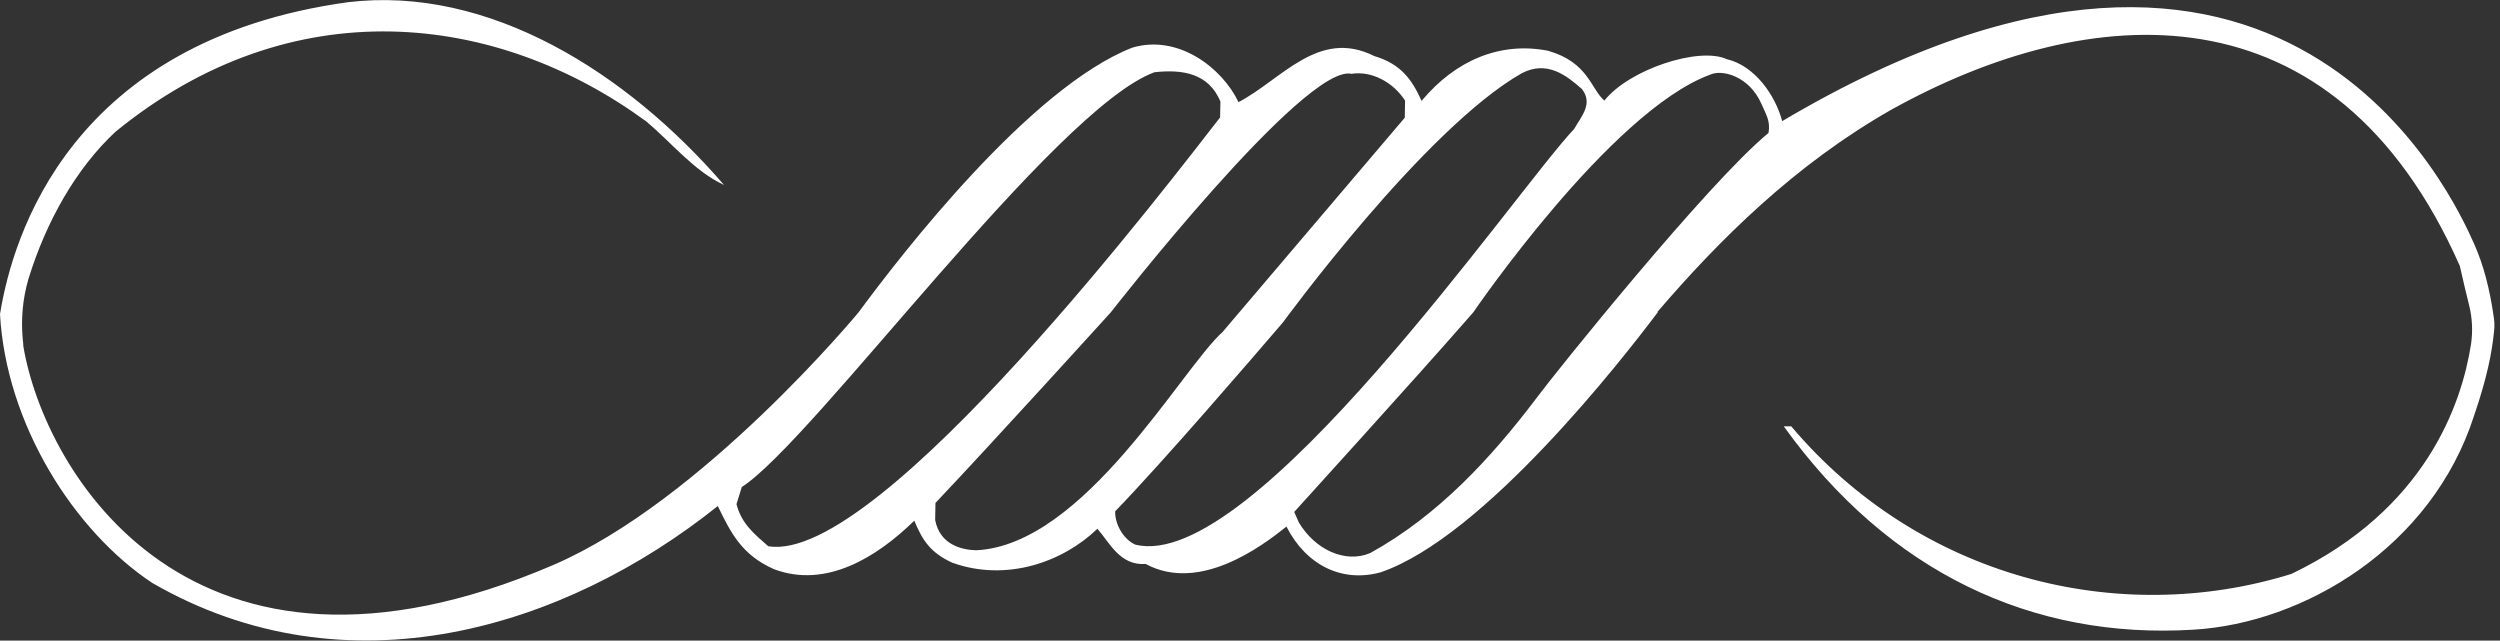 <?xml version="1.0" encoding="utf-8"?>
<!-- Generator: Adobe Illustrator 21.0.0, SVG Export Plug-In . SVG Version: 6.00 Build 0)  -->
<svg version="1.1" id="Слой_1" xmlns="http://www.w3.org/2000/svg" xmlns:xlink="http://www.w3.org/1999/xlink" x="0px" y="0px"
	 width="802.8px" height="205.7px" viewBox="0 0 802.8 205.7" style="enable-background:new 0 0 802.8 205.7;" xml:space="preserve"
	>
<rect x="0" y="0" width="802.8" height="205.7" fill="#333333" stroke="none"/>
<style type="text/css">
	.st0{fill-rule:evenodd;clip-rule:evenodd;fill:#FFFFFF;}
</style>
<path class="st0" d="M794.4,78.1C788.2,64.3,734.2-57,572.3,38.9c-2.2-8.3-8.8-17.8-17.8-19.9c-8.9-4.1-31.4,3.3-39.3,13.3
	c-4.3-3.6-5.1-12.3-18.1-16c-15.3-3-29.7,3-40.6,16.1c-3.2-7.1-6.8-11.9-15.2-14.4c-17.9-9-29.8,7.6-43.6,14.8
	c-5.2-11-19.4-21.9-34.1-17.5c-32.7,12.8-73.9,66-87.9,85c0,0-50.1,60.6-98.2,81.2c-116.1,49.8-163.2-29.8-170-70.3
	c0-0.7-0.1-1.5-0.2-2.3c-0.6-6.5,0-13,1.8-19.2C14.8,71.1,24.5,54,37.1,42.3C93.8-4,159.5,3.9,207.4,38.9c8.2,6.8,15.4,16,25.1,20.5
	C201.3,23.2,156.9-4.7,111.8,0.7C22.5,13,4.1,76.1,0.1,100.3L0,100.9c2,35.3,23.7,69.6,48.9,86.3c62.6,36.1,132.3,14.7,181.6-24.7
	c4.2,8.7,7.8,15.8,18.1,20.3c16.6,6.2,32.8-3.7,45-15.6c2.6,6.3,5.2,10.3,12.2,13.5c17.3,6.2,35.4-0.1,46.6-10.9
	c3.9,4.4,7.2,11.9,15.5,11.3c17.2,9.3,37.1-5.5,45.2-12c6.5,12.7,18.1,18,30.2,14.7c33.2-11.3,78-68.8,89.1-83.6h-0.2
	c19.8-23.1,44.2-47.4,75.2-65C670.6,0.1,749.2-6.6,789.9,85.4c0.9,4.1,2.1,9,3,12.7c1,4,1.2,8.2,0.6,12.4
	c-3,19.2-14.5,53.1-57.7,73.8c-55.7,17.3-119.5,1.2-160.6-47.4l-2.4,0c33.7,46.9,79.8,68.5,131.6,65.3c35.4-2.1,76.5-26.4,90.1-68.8
	c4.1-12,5.7-20,6.4-27.1c0.2-1.7,0.1-3.4-0.2-5.1C799.5,93,797.6,85.2,794.4,78.1z M246.7,175.4c-4.6-4-8.6-7.3-10.2-13.5l1.7-5.5
	c23.1-14.9,100.3-121.3,132.5-133.2c9-1,17.4,0.3,21.2,9.4l-0.1,5.1C377.7,55.7,282.4,181.5,246.7,175.4z M313.5,176.7
	c-4.7-0.1-11.7-1.8-13.2-9.7l0.1-5.5c18.3-19.3,56.3-61.2,56.3-61.2s62.3-80,77.3-76.6c6.4-1,13.3,2.6,17.2,8.6l-0.1,5.5l-58.5,68.8
	C379.4,118.4,348.2,175,313.5,176.7z M364.6,174.9c-3.7-1.6-6.6-6.4-6.5-10.7c15.4-15.9,43.7-48.8,53.9-60.7c0,0,45.4-62.2,76.7-80
	c8.1-4.2,14.3,0.7,19.3,5.1c3.6,4.7-0.1,8.6-2.5,12.8C486.5,61.5,402.3,184.2,364.6,174.9z M567.9,42.7
	c-19.4,15.9-68.8,77.4-74.4,85c-14.6,19.3-31.6,37.8-53.5,49.9c-8,3.4-17.7-1.1-22.9-9.8l-1.5-3.4c0,0,40.2-44.3,54.6-60.8l2.2-2.5
	c0.2-0.3,0.5-0.5,0.7-0.8c0,0,44-64.5,76-76.3c4-1.9,12.7,0.6,16.5,9.3C567.1,36.8,568.6,38.8,567.9,42.7z"/>
</svg>
